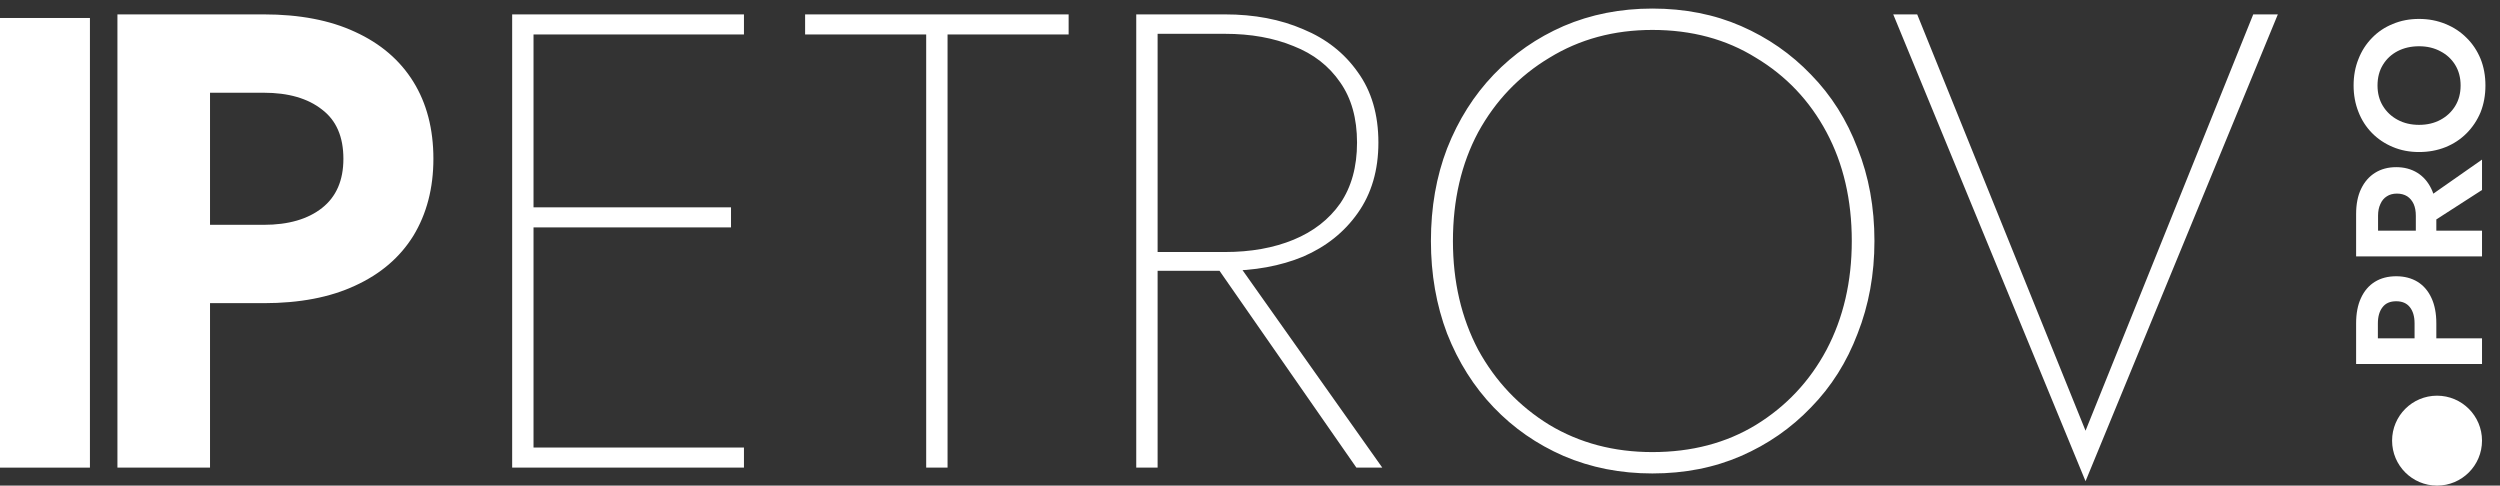 <svg width="139" height="27" viewBox="0 0 139 27" fill="none" xmlns="http://www.w3.org/2000/svg">
    <rect x="0" y="0" width="139" height="27" fill="#333333" stroke="none"/>
    <path d="M6.529 0.8V26H11.677V0.8H6.529ZM9.661 5.156H14.665C16.033 5.156 17.113 5.468 17.905 6.092C18.697 6.692 19.093 7.604 19.093 8.828C19.093 10.028 18.697 10.94 17.905 11.564C17.113 12.188 16.033 12.5 14.665 12.5H9.661V16.856H14.665C16.657 16.856 18.349 16.532 19.741 15.884C21.157 15.236 22.237 14.312 22.981 13.112C23.725 11.888 24.097 10.46 24.097 8.828C24.097 7.172 23.725 5.744 22.981 4.544C22.237 3.344 21.157 2.42 19.741 1.772C18.349 1.124 16.657 0.8 14.665 0.8H9.661V5.156ZM29.016 26H41.364V24.884H29.016V26ZM29.016 1.916H41.364V0.8H29.016V1.916ZM29.016 12.644H40.644V11.528H29.016V12.644ZM28.476 0.8V26H29.664V0.8H28.476ZM44.764 1.916H51.496V26H52.684V1.916H59.416V0.8H44.764V1.916ZM67.279 14.3L75.415 26H76.855L68.575 14.3H67.279ZM63.175 0.8V26H64.363V0.8H63.175ZM63.715 1.88H68.107C69.547 1.88 70.819 2.108 71.923 2.564C73.027 2.996 73.891 3.668 74.515 4.58C75.139 5.468 75.451 6.584 75.451 7.928C75.451 9.272 75.139 10.4 74.515 11.312C73.891 12.2 73.027 12.872 71.923 13.328C70.819 13.784 69.547 14.012 68.107 14.012H63.715V15.056H68.107C69.739 15.056 71.191 14.792 72.463 14.264C73.735 13.712 74.743 12.908 75.487 11.852C76.255 10.772 76.639 9.464 76.639 7.928C76.639 6.368 76.255 5.06 75.487 4.004C74.743 2.948 73.735 2.156 72.463 1.628C71.191 1.076 69.739 0.8 68.107 0.8H63.715V1.88ZM80.783 13.4C80.783 11.12 81.251 9.104 82.187 7.352C83.147 5.6 84.467 4.22 86.147 3.212C87.827 2.18 89.735 1.664 91.871 1.664C94.055 1.664 95.975 2.18 97.631 3.212C99.311 4.22 100.619 5.6 101.555 7.352C102.491 9.104 102.959 11.12 102.959 13.4C102.959 15.656 102.491 17.672 101.555 19.448C100.619 21.2 99.311 22.592 97.631 23.624C95.975 24.632 94.055 25.136 91.871 25.136C89.735 25.136 87.827 24.632 86.147 23.624C84.467 22.592 83.147 21.2 82.187 19.448C81.251 17.672 80.783 15.656 80.783 13.4ZM79.559 13.4C79.559 15.248 79.859 16.964 80.459 18.548C81.083 20.132 81.947 21.5 83.051 22.652C84.155 23.804 85.451 24.704 86.939 25.352C88.451 26 90.095 26.324 91.871 26.324C93.671 26.324 95.315 26 96.803 25.352C98.291 24.704 99.587 23.804 100.691 22.652C101.819 21.5 102.683 20.132 103.283 18.548C103.907 16.964 104.219 15.248 104.219 13.4C104.219 11.528 103.907 9.812 103.283 8.252C102.683 6.668 101.819 5.3 100.691 4.148C99.587 2.996 98.291 2.096 96.803 1.448C95.315 0.8 93.671 0.476 91.871 0.476C90.095 0.476 88.451 0.8 86.939 1.448C85.451 2.096 84.155 2.996 83.051 4.148C81.947 5.3 81.083 6.668 80.459 8.252C79.859 9.812 79.559 11.528 79.559 13.4ZM115.956 23.948L106.596 0.8H105.264L115.956 26.756L126.648 0.8H125.28L115.956 23.948Z" fill="white"/>
    <circle cx="135.5" cy="24.5" r="2.5" fill="white"/>
    <path d="M131 20.24L138 20.24L138 18.81L131 18.81L131 20.24ZM132.21 19.37L132.21 17.98C132.21 17.6 132.297 17.3 132.47 17.08C132.637 16.86 132.89 16.75 133.23 16.75C133.563 16.75 133.817 16.86 133.99 17.08C134.163 17.3 134.25 17.6 134.25 17.98L134.25 19.37L135.46 19.37L135.46 17.98C135.46 17.427 135.37 16.957 135.19 16.57C135.01 16.177 134.753 15.877 134.42 15.67C134.08 15.463 133.683 15.36 133.23 15.36C132.77 15.36 132.373 15.463 132.04 15.67C131.707 15.877 131.45 16.177 131.27 16.57C131.09 16.957 131 17.427 131 17.98L131 19.37L132.21 19.37ZM134.74 12.664L138 10.564L138 8.874L134.74 11.154L134.74 12.664ZM131 14.254L138 14.254L138 12.824L131 12.824L131 14.254ZM132.22 13.384L132.22 11.994C132.22 11.74 132.263 11.524 132.35 11.344C132.43 11.157 132.55 11.014 132.71 10.914C132.863 10.814 133.05 10.764 133.27 10.764C133.49 10.764 133.68 10.814 133.84 10.914C133.993 11.014 134.113 11.157 134.2 11.344C134.28 11.524 134.32 11.74 134.32 11.994L134.32 13.384L135.46 13.384L135.46 11.904C135.46 11.35 135.367 10.88 135.18 10.494C134.993 10.107 134.733 9.81 134.4 9.604C134.06 9.397 133.67 9.294 133.23 9.294C132.783 9.294 132.393 9.397 132.06 9.604C131.727 9.81 131.467 10.107 131.28 10.494C131.093 10.88 131 11.35 131 11.904L131 13.384L132.22 13.384ZM134.5 6.942C134.053 6.942 133.657 6.849 133.31 6.662C132.963 6.476 132.69 6.219 132.49 5.893C132.29 5.566 132.19 5.186 132.19 4.753C132.19 4.312 132.29 3.929 132.49 3.603C132.69 3.276 132.963 3.022 133.31 2.842C133.657 2.663 134.053 2.572 134.5 2.572C134.947 2.572 135.343 2.666 135.69 2.853C136.037 3.033 136.31 3.286 136.51 3.612C136.71 3.939 136.81 4.319 136.81 4.753C136.81 5.186 136.71 5.566 136.51 5.893C136.31 6.219 136.037 6.476 135.69 6.662C135.343 6.849 134.947 6.942 134.5 6.942ZM134.5 8.453C135.027 8.453 135.517 8.363 135.97 8.182C136.417 8.002 136.807 7.746 137.14 7.412C137.473 7.079 137.733 6.689 137.92 6.242C138.1 5.789 138.19 5.293 138.19 4.753C138.19 4.213 138.1 3.719 137.92 3.272C137.733 2.819 137.473 2.429 137.14 2.103C136.807 1.769 136.417 1.512 135.97 1.333C135.517 1.146 135.027 1.052 134.5 1.052C133.967 1.052 133.48 1.146 133.04 1.333C132.593 1.512 132.207 1.772 131.88 2.112C131.553 2.446 131.303 2.836 131.13 3.283C130.95 3.729 130.86 4.219 130.86 4.753C130.86 5.279 130.95 5.769 131.13 6.223C131.303 6.669 131.553 7.059 131.88 7.393C132.207 7.726 132.593 7.986 133.04 8.172C133.48 8.359 133.967 8.453 134.5 8.453Z" fill="white"/>
    <rect y="1" width="5" height="25" fill="white"/>
</svg>
